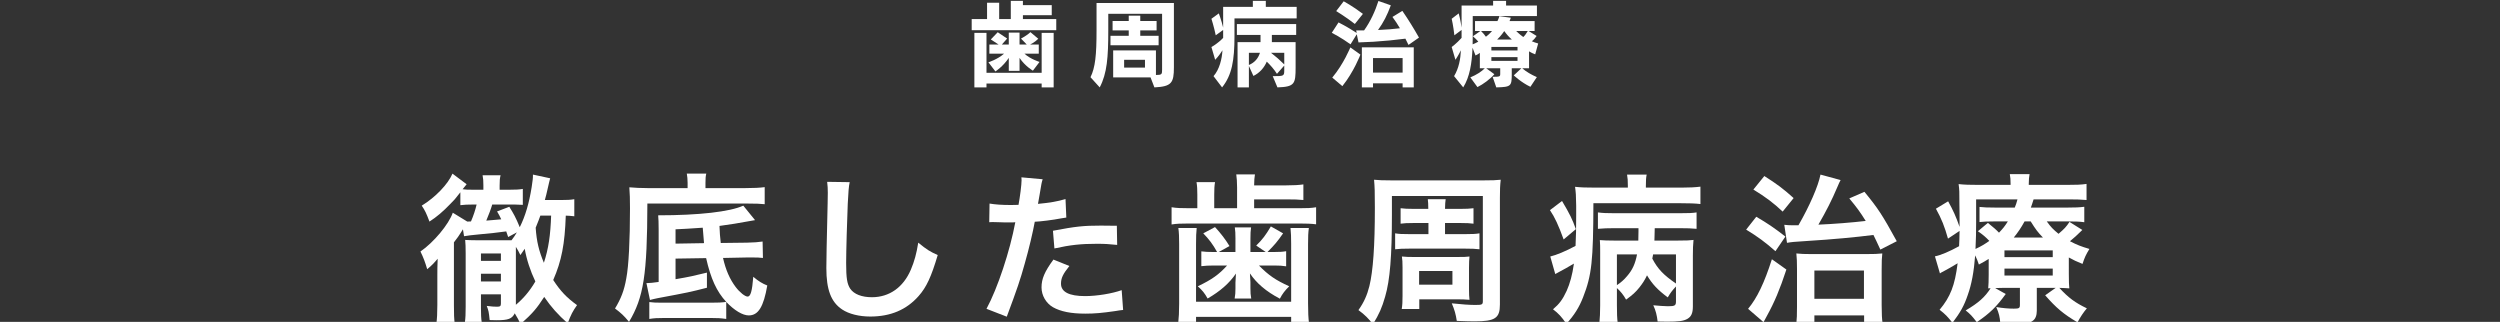 <?xml version="1.0" encoding="utf-8"?>
<!-- Generator: Adobe Illustrator 16.0.3, SVG Export Plug-In . SVG Version: 6.00 Build 0)  -->
<!DOCTYPE svg PUBLIC "-//W3C//DTD SVG 1.1//EN" "http://www.w3.org/Graphics/SVG/1.1/DTD/svg11.dtd">
<svg version="1.1" id="レイヤー_1" xmlns="http://www.w3.org/2000/svg" xmlns:xlink="http://www.w3.org/1999/xlink" x="0px"
	 y="0px" width="466px" height="60px" viewBox="0 0 466 60" enable-background="new 0 0 466 60" xml:space="preserve">
<rect x="0" y="0" width="466" height="60" fill="#333333" stroke="none"/>
<g display="none">
	<path display="inline" fill="#FF3939" d="M82.509,58.984c-0.805-0.953-1.52-2.414-2.116-3.518
		c-0.774,1.163-1.698,2.654-2.801,3.608l-2.086-2.624c-0.119,1.998-0.924,2.564-3.934,2.564l-1.223-3.279
		c1.788,0,1.968,0,1.968-1.223h-3.188v4.621h-3.218V43.988h9.625V55.05c0,0.179,0,0.358,0,0.537
		c1.341-1.252,2.384-2.504,3.129-3.787c-0.745-2.325-1.222-5.248-1.49-7.364c0,0-0.356,1.015-0.565,1.252l-1.251-3.011l-1.609,0.954
		c-0.119-0.357-0.268-0.835-0.388-1.191c-1.043,0.179-3.486,0.565-7.629,0.805l-0.269-1.133c-0.417,0.805-0.864,1.58-1.341,2.326
		v14.698h-3.576V48.49c-0.447,0.566-1.073,1.133-1.49,1.371l-0.863-4.293c2.056-1.668,3.844-4.412,4.768-6.469l2.294,1.698
		l-0.148-0.655c0.477,0,0.924,0,1.341,0c0.477-0.806,0.805-1.67,1.043-2.445h-2.086v-3.131h3.396V32.3h3.576v2.267h3.666v3.131
		h-5.065c-0.149,0.596-0.478,1.431-0.835,2.236c1.162-0.061,2.146-0.18,2.146-0.18c-0.268-0.656-0.566-1.222-0.566-1.222
		l2.533-0.746c0.358,0.715,0.864,1.849,1.371,3.071c1.521-2.743,2.235-6.918,2.443-8.498l3.368,0.478
		c-0.119,0.894-0.357,2.177-0.716,3.638h4.263v3.398H84.21c0,3.369-0.328,7.872-1.907,12.076c0.715,1.461,1.669,2.892,2.802,4.203
		L82.509,58.984z M59.862,41.245l-1.609-3.488c1.758-1.461,3.546-3.608,4.112-5.457l3.159,1.521
		C64.301,37.011,61.768,40.053,59.862,41.245z M72.318,47.089h-3.188v1.163h3.188V47.089z M72.318,50.786h-3.188v1.192h3.188V50.786
		z M79.797,39.874c0,1.908,0.208,5.844,0.805,8.438c0.566-2.146,0.806-5.994,0.806-8.438H79.797z"/>
	<path display="inline" fill="#FF3939" d="M105.472,37.07v4.414c0,6.291-0.446,13.416-2.175,17.681l-3.159-3.131
		c1.401-3.995,1.64-8.646,1.64-14.699v-7.633h10.399V32.3h4.024v1.401h10.161v3.369H105.472L105.472,37.07z M122.966,59.193
		c-1.162,0-2.295-1.014-3.396-2.742c-1.551-2.475-2.354-5.277-3.011-8.885h-5.692v2.951c1.878-0.209,3.547-0.507,5.186-0.865
		l0.03,3.012c-4.917,1.133-9.835,1.759-9.835,1.759l-0.894-3.19c0,0,0.982-0.06,2.086-0.207V39.068c0,0,0.029,0,0.06,0
		c0.834,0,11.027-0.029,16.391-1.342l1.342,3.19c-1.579,0.358-3.606,0.687-5.96,0.896c0.06,1.014,0.118,1.64,0.237,2.504h6.705v3.25
		h-6.198c0.327,1.969,0.834,3.847,1.64,5.428c0.536,1.043,0.954,1.818,1.399,1.818c0.478,0,0.983-1.073,1.699-4.145l2.354,3.548
		C125.797,57.704,124.366,59.193,122.966,59.193z M106.664,58.479v-3.369h11.385v3.369H106.664z M115.783,42.08
		c-1.668,0.119-3.249,0.179-4.917,0.179v2.058h5.157C115.932,43.721,115.842,42.915,115.783,42.08z"/>
	<path display="inline" fill="#FF3939" d="M155.41,58.121c-1.162,0.328-2.384,0.507-3.546,0.507c-4.083,0-7.658-2.207-7.658-7.842
		c0-0.06,0-0.089,0-0.149c0.029-2.684,0.238-9.869,0.238-15.683c0-0.626,0-1.252,0-1.849l4.291,0.088
		c-0.389,5.755-0.566,15.326-0.597,17.354c0,0.03,0,0.061,0,0.09c0,2.803,1.312,3.994,3.486,3.994c0.774,0,1.639-0.148,2.622-0.417
		c3.517-1.014,7.123-5.098,8.313-8.587l3.397,3.131C163.993,52.693,160.448,56.721,155.41,58.121z"/>
	<path display="inline" fill="#FF3939" d="M195.636,40.352c-1.729,0.178-3.813,0.297-5.96,0.416
		c-1.52,5.904-3.636,12.553-5.871,18.338l-3.814-2.028c2.325-4.83,4.381-10.675,5.78-16.101c-1.639,0.061-3.157,0.119-4.351,0.119
		l-0.208-3.787c0.625,0.061,1.46,0.061,2.473,0.061c0.835,0,1.788,0,2.892-0.03c0.357-1.789,0.686-3.487,0.835-5.009l4.021,0.357
		c-0.208,1.342-0.506,2.862-0.894,4.443c1.907-0.119,3.813-0.298,5.245-0.537L195.636,40.352z M197.96,58.031
		c-0.685,0-1.311,0-1.817-0.03c-4.5-0.298-6.078-2.176-6.078-4.919c0-0.984,0.208-2.057,0.535-3.221l3.518,0.566
		c-0.209,0.687-0.357,1.313-0.357,1.819c0,1.252,0.806,1.968,3.01,1.998c0.18,0,0.327,0,0.508,0c2.056,0,4.826-0.149,7.509-0.565
		l0.269,4.024C202.936,57.912,200.136,58.031,197.96,58.031z M204.486,45.748c-1.906-0.148-3.963-0.239-6.079-0.239
		c-1.937,0-3.934,0.089-5.93,0.239l-0.238-3.727c2.057-0.061,3.964-0.09,5.931-0.09c1.997,0,4.083,0.03,6.467,0.149L204.486,45.748z
		"/>
	<path display="inline" fill="#FF3939" d="M220.693,41.395v-3.459h4.77v-5.067h3.755v5.067h3.604V32.3h3.756v1.312h8.939v3.132
		h-8.939v1.192h10.341v3.459H220.693L220.693,41.395z M242.388,59.135v-1.193h-17.105v1.193h-3.755V42.229h3.755v12.375h17.105
		V42.229h3.725v16.906H242.388z M239.677,53.947c0,0-2.443-1.401-4.143-3.965v4.024h-3.339v-4.024
		c-1.758,2.683-4.142,4.203-4.142,4.203l-2.176-2.832c0,0,2.86-0.896,4.856-2.684h-4.56v-2.833h2.861c0,0-1.281-0.835-2.414-1.58
		l2.146-2.235c1.281,0.834,2.921,1.967,2.921,1.967l-1.64,1.85h2.146v-3.697h3.338v3.696h2.235l-1.788-1.849
		c0,0,1.849-0.924,2.92-1.998l2.444,2.057c-1.162,1.163-2.533,1.789-2.533,1.789h2.683v2.833h-4.439
		c1.817,1.699,4.678,2.563,4.678,2.563L239.677,53.947z"/>
	<path display="inline" fill="#FF3939" d="M281.723,59.135l-1.192-3.101h-11.592v-8.378h13.261v7.633c1.849,0,1.907-0.239,1.907-1.7
		V36.296h-16.688v5.248c0,8.169-0.358,13.238-2.652,17.591l-2.861-3.16c1.49-2.981,1.878-6.947,1.878-14.432v-8.587h23.989v19.946
		C287.773,57.764,287.057,58.866,281.723,59.135z M268.104,46.075v-2.952h5.662v-1.669h-5.006v-2.922h5.006v-1.64h3.576v1.64h5.065
		v2.922h-5.065v1.669h5.691v2.952H268.104z M278.804,50.578h-6.467v2.415h6.467V50.578z"/>
	<path display="inline" fill="#FF3939" d="M310.93,37.727v5.457c0,7.662-0.805,12.135-3.845,15.951l-2.652-3.488
		c1.848-2.088,2.622-5.367,2.771-8.021c-1.072,1.759-2.266,2.952-2.266,2.952l-1.162-3.967c0,0,1.907-1.014,3.637-2.832
		c0-0.387,0-0.447,0-0.834v-1.641l-2.296,1.67c-0.565-2.713-1.341-5.127-1.341-5.127l2.294-1.67c0,0,0.806,2.146,1.343,4.413v-6.44
		h9.208V32.3h4.022v1.849h9.565v3.578H310.93z M322.521,42.855v2.235h7.36v7.812c0,5.158-0.269,6.053-5.632,6.231l-1.46-3.489
		c3.366,0,3.575,0,3.575-1.759v-1.521l-2.266,2.564c-0.924-1.462-2.026-2.685-3.158-3.787c-0.805,1.907-2.234,3.518-4.143,4.441
		l-1.4-3.102v6.649h-3.517V45.091h7.122v-2.235h-7.331v-3.369h18.388v3.369H322.521z M315.399,48.4v3.787
		c1.788-0.744,2.892-2.057,3.427-3.787H315.399z M326.365,48.4h-4.112c1.371,1.043,2.831,2.326,4.112,3.608V48.4z"/>
	<path display="inline" fill="#FF3939" d="M369.254,45.956c-0.298-0.626-0.656-1.372-0.954-1.938
		c-3.218,0.418-6.526,0.746-9.895,0.955c-1.52,0.088-3.068,0.148-4.647,0.207l-0.537-2.533l-1.938,3.131
		c-2.921-2.117-5.812-3.578-5.812-3.578l2.086-3.221c0,0,2.712,1.342,5.633,3.28l-0.148-0.805c1.014,0,1.669,0,2.443,0
		c1.968-2.743,3.486-6.083,4.439-9.124l3.845,1.342c-1.133,3.102-2.235,5.248-3.964,7.663c2.652-0.119,4.917-0.298,6.795-0.537
		c-0.626-1.103-1.55-2.475-2.324-3.519l3.069-1.877c1.967,2.861,3.546,5.455,5.155,8.289L369.254,45.956z M348.751,58.747
		l-3.129-2.654c3.546-4.233,5.603-9.362,5.603-9.362l3.129,2.236C354.353,48.967,352.326,54.305,348.751,58.747z M352.625,39.456
		c-2.831-2.206-5.781-3.995-5.781-3.995l2.324-3.041c0,0,2.771,1.491,5.96,3.906L352.625,39.456z M367.435,59.135v-1.252h-9.179
		v1.252l-3.01-2.265V44.438l15.646,2.265v12.433H367.435z M367.435,50.041h-9.179v4.502h9.179V50.041z"/>
	<path display="inline" fill="#FF3939" d="M412.925,48.878c-0.626-0.208-1.341-0.565-1.907-0.924v5.248h-2.116
		c1.223,1.073,2.861,2.026,4.53,2.743l-1.997,3.011c-2.891-1.372-5.155-3.548-5.155-3.548l2.354-2.207h-2.98v1.729
		c0,3.846-0.179,4.084-4.798,4.204l-1.133-3.28c2.235,0,2.354-0.088,2.354-0.924v-1.729h-4.351l2.533,1.849
		c-1.313,1.521-3.428,3.101-5.245,3.995l-2.205-3.011c1.907-0.775,3.486-1.819,4.5-2.833h-1.55V48.43
		c-0.328,0.27-0.864,0.598-1.341,0.805l-0.925-2.414c-0.209,4.918-0.863,9.063-2.891,12.313l-2.831-3.489
		c1.489-2.475,1.996-5.367,2.115-8.02c-0.924,1.848-1.698,2.952-1.698,2.952l-1.162-3.966c0,0,1.46-1.043,3.069-2.834
		c0-0.387,0-0.446,0-0.834v-1.639l-2.235,1.67c-0.298-2.834-0.834-5.129-0.834-5.129l2.175-1.669c0,0,0.566,2.027,0.896,4.413
		v-6.857h9.773V32.3h4.023v1.431h9.565v3.28h-19.904v5.874c0,0.984,0,1.938-0.03,2.893c0.417-0.149,1.104-0.447,1.759-0.836
		c-0.388-0.477-1.072-1.162-1.669-1.67l2.324-1.64h-1.669v-3.071h6.943c0.388-0.715,0.597-1.521,0.597-1.521l3.546,0.478
		c0,0-0.148,0.566-0.388,1.043h7.777v3.071h-1.878l2.505,1.55c-0.447,0.656-0.864,1.164-1.49,1.641
		c0.626,0.268,1.281,0.507,1.967,0.686L412.925,48.878z M396.116,41.633c0.626,0.626,1.192,1.282,1.521,1.789
		c1.073-0.775,1.907-1.789,1.907-1.789H396.116z M407.441,46.582h-8.104v1.104h8.104V46.582z M407.441,49.743h-8.104v1.163h8.104
		V49.743z M403.329,41.663c0,0-1.015,1.521-2.205,2.624h4.56C404.729,43.452,404.015,42.617,403.329,41.663z M407.024,41.633
		c0,0,1.013,1.043,2.205,1.878c0.507-0.477,0.953-1.103,1.4-1.878H407.024z"/>
</g>
<g display="none">
	<path display="inline" fill="#FF3939" d="M3.398,40.619v-3.28h10.49v3.28H3.398z M16.212,57.645l-2.623-1.521v1.878h-5.93v1.133
		H4.083v-9.333h9.506v5.1c1.013-2.834,1.282-6.321,1.282-6.321l2.86,0.805C17.493,52.128,17.106,55.169,16.212,57.645z
		 M4.441,36.207v-3.189h8.791v3.189H4.441z M4.441,44.674v-2.892h8.791v2.892H4.441z M4.441,48.669v-2.892h8.791v2.892H4.441z
		 M10.371,52.844H7.361V54.9h3.011V52.844z M24.198,45.896l-1.103-3.19l-0.655,0.983c0,0-0.924-0.625-1.906-1.072
		c-0.834,1.521-2.146,3.011-3.904,4.322l-2.652-2.861c1.521-0.805,2.683-1.729,3.397-2.862c-0.983-0.388-2.146-0.774-3.397-1.133
		l1.4-2.772c1.132,0.269,2.175,0.565,3.159,0.864c0.148-0.565,0.238-1.223,0.238-1.789H14.96v-3.368h14.572v6.56
		C29.533,45.15,29.026,45.509,24.198,45.896z M27.447,57.823c0,0-0.269-1.819-0.565-3.28c-0.536,3.787-0.954,4.055-3.935,4.055
		h-1.579c-2.533,0-3.338-0.357-3.338-2.772v-8.229h2.831c-0.298-0.387-0.626-0.775-0.982-1.103l2.563-1.819
		c1.698,1.729,3.278,3.697,3.278,3.697l-2.831,2.057c0,0-0.566-0.953-1.4-2.117v6.291c0,0.508,0.149,0.566,0.745,0.566h0.478
		c0.715,0,0.864-0.119,0.954-3.102l2.979,1.61c-0.268-1.133-0.774-2.952-1.222-4.144l2.95-1.342c1.399,3.666,2.146,8.08,2.146,8.08
		L27.447,57.823z M26.076,36.385h-3.904c-0.03,0.924-0.149,1.998-0.417,2.922c1.43,0.537,2.801,1.193,2.801,1.193l-1.162,1.759
		c2.414,0,2.683-0.03,2.683-2.087V36.385z"/>
	<path display="inline" fill="#FF3939" d="M61.108,58.508h-8.82c-5.216,0-8.672-1.4-10.967-4.055
		c-1.043,2.057-2.146,3.488-3.546,4.681l-2.324-3.757c2.801-2.296,4.172-5.754,4.618-9.422l3.606,0.656
		c-0.208,1.609-0.506,3.041-0.895,4.293c1.133,1.58,2.652,2.832,4.619,3.369V43.721h-8.583v-2.476h-2.593v-7.097h10.579V32.3h4.113
		v1.849h10.697v7.097h-1.906v2.476h-8.583v3.637h7.748v3.43h-7.748v3.996c0.328,0,0.506,0,0.863,0l10.4-0.239L61.108,58.508z
		 M57.979,37.548H39.86v2.743h18.119V37.548z"/>
	<path display="inline" fill="#FF3939" d="M71.68,57.941v1.193h-3.576V33.016h23.87v3.578H77.491l2.682,0.805
		c-0.149,0.478-0.328,0.925-0.507,1.343h10.697v3.368h-6.139v2.445h7.092v3.34h-5.603c1.312,1.64,3.07,2.684,6.108,3.25l-1.639,3.22
		h2.771v3.577H71.68L71.68,57.941z M72.991,47.895v-3.34h1.729l-2.175-2.713c2.025-1.222,3.665-3.309,4.351-5.248H71.68v17.771
		h2.324l-1.609-3.25c3.309-0.477,5.126-1.372,6.526-3.221H72.991L72.991,47.895z M80.649,42.109h-3.04
		c-0.745,1.015-1.489,1.789-2.354,2.445h5.394V42.109z M82.378,48.163c-1.432,2.803-3.636,4.979-6.705,6.202h13.202
		C85.984,53.261,83.629,50.875,82.378,48.163z"/>
	<path display="inline" fill="#FF3939" d="M104.057,55.915c-0.596,1.461-1.431,2.235-2.235,2.235c-0.774,0-1.52-0.746-1.937-2.295
		c-0.596-2.207-0.834-4.711-0.834-7.275c0-5.309,0.983-10.941,1.729-14.969l4.083,0.717c-1.549,4.113-2.146,10.822-2.146,14.252
		c0,0.477,0,0.895,0.03,1.222c0.029,0.358,0.06,0.687,0.237,0.687c0.209,0,0.626-0.567,1.521-2.236l1.729,1.55
		C105.189,52.516,104.682,54.364,104.057,55.915z M116.632,56.898c-1.162,0-2.206-0.03-3.04-0.09
		c-3.666-0.269-5.931-2.086-5.931-5.457c0-0.863,0.148-1.849,0.477-2.922l3.546,0.687c-0.239,0.745-0.328,1.341-0.328,1.819
		c0,1.729,1.341,1.938,2.861,2.086c0.596,0.061,1.222,0.09,1.877,0.09c1.967,0,4.143-0.269,6.675-0.836l0.061,4.265
		C120.804,56.809,118.569,56.898,116.632,56.898z M122.235,39.605c-2.324,0.207-5.037,0.297-7.688,0.297
		c-1.997,0-3.935-0.06-5.722-0.148l-0.091-3.846c1.968,0.208,4.292,0.328,6.616,0.328c2.475,0,4.917-0.12,6.914-0.358
		L122.235,39.605z"/>
	<path display="inline" fill="#FF3939" d="M151.95,58.001c-1.968-2.026-4.649-3.876-7.54-5.218c0.029,0.417,0.06,0.775,0.089,1.074
		c0,0.119,0.029,0.238,0.029,0.356c0,2.892-3.04,4.085-6.348,4.085c-2.623,0-5.483-0.746-7.241-1.938
		c-1.191-0.805-1.848-2.207-1.848-3.668c0-2.266,1.579-4.68,5.096-5.248c0.656-0.088,1.371-0.148,2.146-0.148
		c1.191,0,2.533,0.119,3.963,0.417c-0.208-3.937-0.536-9.183-0.536-14.461c0-0.208,0-0.446,0-0.655l4.231,0.06
		c-0.149,1.849-0.208,3.846-0.208,5.813c3.158,0.09,6.287-0.06,9.327-0.447v3.906c-3.068,0.119-6.079,0.209-9.298,0.209
		c0.061,2.385,0.18,4.711,0.328,6.678c3.07,1.074,6.467,2.804,10.073,5.308L151.95,58.001z M140.477,51.354
		c-1.49-0.418-2.95-0.627-4.321-0.627c-0.417,0-0.834,0.03-1.222,0.061c-1.252,0.148-1.967,0.865-1.967,1.67
		c0,0.507,0.298,1.072,0.983,1.55c0.805,0.537,2.025,0.835,3.218,0.835c1.729,0,3.308-0.626,3.338-2.117
		C140.507,52.336,140.507,51.859,140.477,51.354z"/>
	<path display="inline" fill="#FF3939" d="M170.49,58.3c-2.593,0-5.097-0.596-6.824-1.759c-1.104-0.745-1.729-2.146-1.729-3.548
		c0-1.968,1.223-3.966,4.083-4.234c0.269-0.03,0.506-0.03,0.775-0.03c3.604,0,6.556,2.504,6.914,5.666
		c2.623-0.836,4.887-2.654,4.887-5.397c0-0.06,0-0.149,0-0.208c-0.119-2.266-2.533-3.578-5.871-3.578
		c-3.755,0-8.702,1.669-12.813,5.575l-2.266-3.458c5.364-3.43,10.698-7.275,12.874-9.452c-3.04,0.239-5.603,0.358-8.374,0.626
		l-0.477-3.936c0.507,0.029,1.103,0.029,1.729,0.029c3.993,0,9.923-0.328,12.814-0.805l2.443,3.339
		c-1.608,0.774-7.42,4.74-8.672,5.427c1.133-0.27,2.503-0.447,3.874-0.447c3.963,0,8.195,1.461,8.702,6.351
		c0.03,0.298,0.061,0.597,0.061,0.896C182.619,55.408,176.271,58.3,170.49,58.3z M167.003,51.979c-0.061,0-0.119,0-0.179,0
		c-0.687,0.03-1.253,0.447-1.253,0.984c0,0.268,0.18,0.596,0.597,0.924c0.894,0.687,2.265,1.043,3.813,1.043c0.061,0,0.119,0,0.18,0
		C169.834,53.23,168.851,51.979,167.003,51.979z"/>
</g>
<g>
	<path fill="#FFFFFF" d="M181.123,5.631V3.553h2.865V0.507h2.258v3.045h2.167V0.167h2.257v0.788h5.374v1.881h-5.374v0.717h6.216
		v2.078H181.123z M194.164,16.29v-0.717h-10.283v0.717h-2.257V6.132h2.257v7.434h10.283V6.132h2.238V16.29H194.164z M192.532,13.172
		c0,0-1.469-0.842-2.489-2.382v2.418h-2.006V10.79c-1.058,1.612-2.49,2.525-2.49,2.525l-1.309-1.702c0,0,1.721-0.538,2.92-1.612
		h-2.74V8.3h1.72c0,0-0.771-0.501-1.451-0.949l1.29-1.344c0.771,0.501,1.755,1.182,1.755,1.182L186.747,8.3h1.29V6.079h2.006V8.3
		h1.343l-1.075-1.111c0,0,1.111-0.555,1.756-1.2l1.47,1.236c-0.699,0.699-1.522,1.075-1.522,1.075h1.612v1.702h-2.669
		c1.093,1.021,2.813,1.541,2.813,1.541L192.532,13.172z"/>
	<path fill="#FFFFFF" d="M215.18,16.29l-0.716-1.863h-6.969V9.393h7.972v4.586c1.111,0,1.146-0.144,1.146-1.021V2.567h-10.031V5.72
		c0,4.908-0.216,7.954-1.595,10.569l-1.72-1.899c0.896-1.792,1.128-4.174,1.128-8.67V0.561h14.421v11.984
		C218.816,15.465,218.386,16.128,215.18,16.29z M206.992,8.443V6.669h3.404V5.667h-3.01V3.911h3.01V2.926h2.149v0.985h3.045v1.755
		h-3.045v1.003h3.421v1.773L206.992,8.443L206.992,8.443z M213.424,11.148h-3.887v1.451h3.887V11.148z"/>
	<path fill="#FFFFFF" d="M230.107,3.427v3.278c0,4.604-0.482,7.291-2.311,9.584l-1.594-2.096c1.109-1.254,1.575-3.225,1.665-4.819
		c-0.645,1.057-1.36,1.773-1.36,1.773l-0.699-2.382c0,0,1.146-0.609,2.187-1.702c0-0.232,0-0.269,0-0.501V5.577l-1.38,1.003
		c-0.34-1.63-0.806-3.081-0.806-3.081l1.379-1.003c0,0,0.484,1.29,0.807,2.651v-3.87h5.535v-1.11h2.418v1.11h5.75v2.15H230.107z
		 M237.075,6.508v1.344h4.426v4.693c0,3.099-0.162,3.636-3.387,3.744l-0.878-2.096c2.024,0,2.149,0,2.149-1.057v-0.914l-1.361,1.541
		c-0.556-0.878-1.219-1.612-1.898-2.275c-0.483,1.146-1.344,2.114-2.49,2.669l-0.842-1.863v3.995h-2.114V7.852h4.282V6.508h-4.407
		V4.484h11.053v2.024H237.075z M232.794,9.84v2.275c1.075-0.448,1.737-1.236,2.061-2.275H232.794z M239.387,9.84h-2.472
		c0.822,0.627,1.7,1.397,2.472,2.167V9.84z"/>
	<path fill="#FFFFFF" d="M262.54,8.372c-0.181-0.376-0.396-0.824-0.573-1.165c-1.937,0.251-3.924,0.448-5.948,0.573
		c-0.913,0.054-1.845,0.089-2.794,0.125l-0.322-1.523l-1.165,1.881c-1.755-1.272-3.492-2.15-3.492-2.15l1.254-1.935
		c0,0,1.631,0.806,3.386,1.97l-0.089-0.483c0.607,0,1.003,0,1.469,0c1.182-1.648,2.096-3.654,2.669-5.482l2.312,0.806
		c-0.682,1.863-1.344,3.153-2.383,4.604c1.595-0.072,2.955-0.179,4.084-0.322c-0.376-0.663-0.932-1.487-1.396-2.114l1.846-1.129
		c1.183,1.72,2.131,3.278,3.1,4.98L262.54,8.372z M250.215,16.057l-1.881-1.595c2.132-2.543,3.368-5.625,3.368-5.625l1.881,1.343
		C253.583,10.181,252.364,13.387,250.215,16.057z M252.544,4.466c-1.702-1.326-3.477-2.4-3.477-2.4l1.397-1.827
		c0,0,1.666,0.896,3.583,2.347L252.544,4.466z M261.447,16.29v-0.752h-5.518v0.752h-2.078V8.82h9.673v7.47H261.447z M261.447,10.826
		h-5.518v2.705h5.518V10.826z"/>
	<path fill="#FFFFFF" d="M286.162,10.127c-0.376-0.125-0.807-0.34-1.146-0.555v3.153h-1.271c0.733,0.645,1.72,1.218,2.723,1.648
		l-1.2,1.809c-1.737-0.824-3.1-2.131-3.1-2.131l1.416-1.326h-1.792v1.039c0,2.311-0.107,2.454-2.885,2.526l-0.681-1.971
		c1.344,0,1.415-0.054,1.415-0.555v-1.039h-2.615l1.522,1.11c-0.788,0.914-2.061,1.863-3.152,2.4l-1.326-1.809
		c1.146-0.466,2.097-1.093,2.705-1.702h-0.932V9.858c-0.197,0.161-0.521,0.358-0.806,0.483l-0.557-1.451
		c-0.125,2.956-0.52,5.446-1.736,7.398l-1.702-2.096c0.896-1.487,1.199-3.225,1.271-4.819c-0.555,1.111-1.021,1.773-1.021,1.773
		l-0.699-2.382c0,0,0.878-0.627,1.846-1.702c0-0.232,0-0.269,0-0.501V5.577l-1.344,1.003c-0.179-1.702-0.502-3.081-0.502-3.081
		l1.309-1.003c0,0,0.34,1.218,0.537,2.651v-4.12h5.876v-0.86h2.418v0.86h5.75v1.97h-11.966v3.529c0,0.591,0,1.165-0.019,1.738
		c0.251-0.09,0.662-0.269,1.058-0.502c-0.233-0.287-0.646-0.699-1.004-1.003l1.396-0.985h-1.003V3.929h4.175
		c0.232-0.43,0.357-0.914,0.357-0.914l2.132,0.287c0,0-0.09,0.34-0.232,0.627h4.676v1.845h-1.129l1.505,0.932
		c-0.27,0.394-0.521,0.699-0.896,0.985c0.376,0.161,0.771,0.304,1.184,0.412L286.162,10.127z M276.059,5.774
		c0.376,0.376,0.717,0.771,0.914,1.075c0.645-0.466,1.146-1.075,1.146-1.075H276.059z M282.865,8.748h-4.872v0.663h4.872V8.748z
		 M282.865,10.646h-4.872v0.699h4.872V10.646z M280.394,5.792c0,0-0.607,0.914-1.325,1.576h2.741
		C281.236,6.867,280.806,6.365,280.394,5.792z M282.615,5.774c0,0,0.609,0.627,1.326,1.128c0.305-0.287,0.573-0.663,0.842-1.128
		H282.615z"/>
</g>
<g>
	<path fill="#FFFFFF" d="M87.101,41.303c0.33,0,0.42-0.029,0.689-0.029c0.48-1.11,0.811-2.131,1.05-3.15h-0.6
		c-1.05,0-1.71,0.03-2.43,0.12v-2.4c-1.05,1.351-1.11,1.41-1.86,2.16c-1.38,1.44-2.55,2.43-3.899,3.3
		c-0.57-1.529-0.84-2.1-1.44-2.97c2.521-1.53,4.92-4.02,5.73-5.97l2.64,1.98c-0.09,0.119-0.33,0.42-0.75,0.93
		c0.63,0.09,0.99,0.09,2.01,0.09h1.86v-0.81c0-0.841-0.03-1.29-0.15-1.891h3.359c-0.149,0.57-0.18,1.021-0.18,1.92v0.78h1.89
		c1.23,0,1.71-0.03,2.431-0.15v2.971c-1.351-0.061-1.5-0.061-2.34-0.061h-3.36c-0.24,0.84-0.6,1.77-1.109,3
		c1.56-0.12,1.949-0.15,2.789-0.24c-0.27-0.6-0.39-0.81-0.779-1.47l2.279-0.87c0.78,1.23,1.23,2.04,1.95,3.81
		c1.05-2.1,1.74-4.47,2.22-7.47c0.21-1.409,0.24-1.59,0.24-2.34l3.21,0.69c-0.12,0.42-0.12,0.42-0.72,3.03
		c-0.091,0.359-0.15,0.6-0.271,1.02h3.03c1.14,0,1.77-0.03,2.46-0.15v3.181c-0.54-0.061-1.17-0.12-1.59-0.12
		c-0.181,5.31-0.78,8.43-2.34,11.999c1.35,2.07,2.489,3.271,4.439,4.68c-0.78,1.11-1.14,1.771-1.74,3.39
		c-1.8-1.59-3.09-3.029-4.38-4.919c-1.41,2.189-2.159,3.06-4.409,5.069c-0.391-0.84-0.54-1.109-1.08-2.01
		c-0.51,1.02-1.2,1.29-3.39,1.29c-0.181,0-0.301,0-1.29-0.03c-0.15-1.53-0.21-1.77-0.54-2.64c0.989,0.12,1.38,0.149,1.92,0.149
		c0.569,0,0.72-0.119,0.72-0.6v-1.71h-3.72v2.61c0,1.05,0.03,1.92,0.149,2.64h-3.149c0.12-0.84,0.15-1.62,0.15-2.97v-9.899
		c0-1.23-0.03-1.86-0.091-2.521c0.601,0.03,1.141,0.061,2.19,0.061H94c0.63,0,0.78,0,1.35,0c0.48-0.66,0.63-0.84,0.99-1.471
		l-1.62,0.87c-0.149-0.479-0.21-0.63-0.359-1.05c-1.051,0.15-3.601,0.45-4.891,0.54c-1.8,0.18-2.13,0.21-2.97,0.36l-0.21-1.29
		l-0.3,0.479c-0.51,0.811-0.66,1.021-1.38,1.95v11.76c0,1.68,0.03,2.43,0.15,3.39h-3.42c0.12-0.96,0.18-1.86,0.18-3.51v-5.52
		c0-1.08,0-1.351,0.06-3.061c-0.689,0.811-1.109,1.26-1.949,1.95c-0.42-1.41-0.69-2.13-1.26-3.3c2.489-1.71,5.279-5.07,6.029-7.229
		L87.101,41.303z M93.37,48.623v-1.38h-3.72v1.38H93.37z M93.37,52.463v-1.44h-3.72v1.44H93.37z M96.16,56.813
		c1.439-1.2,2.64-2.64,3.63-4.35c-0.931-1.95-1.65-4.141-1.98-6.09c-0.3,0.449-0.42,0.63-0.81,1.17c-0.33-0.69-0.45-0.9-0.84-1.53
		c0,0.72,0,0.93,0,1.08V56.813z M100.72,40.193c-0.21,0.659-0.39,1.02-0.87,2.25c0.18,2.609,0.601,4.319,1.53,6.539
		c0.87-2.67,1.229-5.13,1.35-8.789H100.72z"/>
	<path fill="#FFFFFF" d="M128.17,34.073c0-0.69-0.06-1.2-0.149-1.71h3.63c-0.12,0.48-0.15,0.9-0.15,1.74v0.96h7.409
		c1.62,0,2.7-0.061,3.63-0.181v3.181c-0.81-0.091-1.71-0.12-3.119-0.12h-18.75c-0.029,13.259-0.689,17.489-3.419,22.049
		c-0.99-1.2-1.5-1.65-2.61-2.49c1.11-1.829,1.71-3.359,2.1-5.609c0.45-2.31,0.69-7.08,0.69-13.05c0-1.89-0.03-2.609-0.12-3.93
		c1.05,0.09,2.13,0.15,3.45,0.15h7.409V34.073z M140.74,41.033c-3.51,0.63-4.38,0.779-6.63,1.08c0.061,1.5,0.091,1.8,0.24,3.18
		l4.92-0.061c1.26-0.029,2.1-0.09,2.88-0.21l0.061,3.061c-0.811-0.09-1.021-0.09-2.221-0.09c-0.449,0-0.6,0-0.72,0l-4.5,0.09
		c0.511,2.25,1.26,3.96,2.37,5.43c0.78,1.02,1.74,1.77,2.22,1.77c0.54,0,0.84-0.99,1.05-3.689c0.96,0.81,1.681,1.26,2.61,1.62
		c-0.69,3.989-1.68,5.579-3.45,5.579c-1.14,0-2.699-0.93-4.199-2.52v3.18c-1.021-0.149-1.62-0.18-2.88-0.18h-8.67
		c-1.35,0-1.89,0.03-2.79,0.18v-3.149c0.63,0.09,1.23,0.119,2.28,0.119h9.18c1.409,0,2.04-0.029,2.88-0.149
		c-1.8-1.95-2.88-4.32-3.75-8.16l-5.7,0.091v3.84c2.641-0.45,3.42-0.631,5.85-1.23v2.82c-3.3,0.84-3.3,0.84-9.209,1.949
		c-0.42,0.091-0.99,0.21-1.41,0.33l-0.66-3.149c0.09,0,0.15,0,0.21,0c0.45,0,0.99-0.061,2.07-0.21v-9.66c0-1.409-0.03-2.1-0.09-2.76
		c7.619,0,13.349-0.66,15.869-1.8L140.74,41.033z M131.23,45.323c-0.06-0.721-0.149-1.71-0.239-2.88c-3.12,0.21-3.12,0.21-5.07,0.3
		v2.67L131.23,45.323z"/>
	<path fill="#FFFFFF" d="M158.381,33.953c-0.181,0.87-0.24,1.74-0.36,4.05c-0.12,2.79-0.3,8.88-0.3,11.01
		c0,2.85,0.18,3.93,0.779,4.83c0.69,0.989,2.13,1.56,4.021,1.56c3.239,0,5.85-1.83,7.26-5.13c0.659-1.56,1.05-2.97,1.38-5.04
		c1.62,1.32,2.159,1.65,3.63,2.311c-1.2,4.05-2.101,6-3.57,7.649c-2.25,2.55-5.22,3.81-8.999,3.81c-2.07,0-3.99-0.479-5.25-1.319
		c-2.07-1.38-2.94-3.69-2.94-7.71c0-1.56,0.061-4.56,0.24-12.09c0.03-0.899,0.03-1.529,0.03-1.949c0-0.841-0.03-1.261-0.12-2.04
		L158.381,33.953z"/>
	<path fill="#FFFFFF" d="M184.451,37.943c1.08,0.18,2.28,0.27,4.02,0.27c0.36,0,0.69,0,1.38-0.029c0.271-1.44,0.57-3.75,0.57-4.59
		c0-0.12,0-0.301-0.03-0.54l3.96,0.359c-0.21,0.69-0.21,0.69-0.569,2.88c-0.15,0.84-0.181,1.021-0.301,1.71
		c2.221-0.21,3.63-0.45,5.13-0.899l0.15,3.449c-0.24,0.03-0.24,0.03-0.96,0.15c-1.53,0.3-3.93,0.6-4.92,0.63
		c-0.33,1.86-1.08,5.04-1.86,7.77c-0.869,3.12-1.38,4.62-3.359,9.93l-3.78-1.47c2.07-3.81,4.38-10.8,5.37-16.14
		c-0.21,0.03-0.33,0.03-0.39,0.03h-1.74c-0.15,0-0.45,0-0.96-0.03c-0.54-0.03-0.96-0.03-1.2-0.03c-0.149,0-0.3,0-0.569,0.03
		L184.451,37.943z M199.331,49.583c-1.2,1.5-1.561,2.25-1.561,3.3c0,1.529,1.5,2.31,4.5,2.31c2.189,0,5.069-0.479,6.81-1.11
		l0.271,3.69c-0.54,0.06-0.78,0.09-1.471,0.21c-2.489,0.359-3.81,0.479-5.579,0.479c-2.67,0-4.59-0.39-6.03-1.199
		c-1.29-0.75-2.13-2.19-2.13-3.69c0-1.59,0.57-2.939,2.22-5.189L199.331,49.583z M208.24,45.652c-1.439-0.149-2.28-0.21-3.78-0.21
		c-2.97,0-4.949,0.21-7.919,0.87l-0.271-3.3c4.26-0.81,5.7-0.96,8.939-0.96c0.811,0,1.08,0,2.971,0.03L208.24,45.652z"/>
	<path fill="#FFFFFF" d="M230.591,34.883c0-0.96-0.061-1.71-0.15-2.369h3.48c-0.09,0.54-0.15,1.14-0.15,2.04h5.939
		c1.38,0,2.431-0.061,3.24-0.181v2.91c-0.84-0.09-1.71-0.12-3.24-0.12h-5.939v1.65h8.43c1.47,0,2.22-0.03,3.12-0.181v3.18
		c-0.9-0.119-1.8-0.149-3.15-0.149h-20.549c-1.5,0-2.34,0.03-3.24,0.18v-3.21c0.931,0.15,1.74,0.181,3.33,0.181h1.47v-2.521
		c0-0.96-0.029-1.62-0.149-2.34h3.449c-0.119,0.66-0.149,1.32-0.149,2.34v2.521h4.26V34.883z M223.062,42.503
		c-0.091,0.87-0.12,1.62-0.12,2.97v10.77h17.729v-10.77c0-1.29-0.029-2.04-0.119-2.97h3.419c-0.119,0.84-0.149,1.62-0.149,3v11.069
		c0,1.71,0.06,2.7,0.18,3.72h-3.33v-1.229h-17.729v1.229h-3.33c0.12-1.109,0.18-2.1,0.18-3.72V45.503c0-1.32-0.03-2.13-0.149-3
		H223.062z M230.291,44.543c0-0.99-0.03-1.561-0.12-2.16h3.029c-0.09,0.54-0.119,1.2-0.119,2.16v2.43h2.85l-1.771-1.2
		c1.17-1.14,1.771-1.949,2.73-3.569l2.279,1.29c-1.05,1.529-1.619,2.189-2.909,3.479h1.229c0.99,0,1.62-0.03,2.25-0.15v2.82
		c-0.75-0.12-1.29-0.15-2.1-0.15h-2.97c1.8,1.83,3.119,2.73,5.64,3.87c-0.811,0.811-1.26,1.38-1.74,2.311
		c-2.58-1.351-4.35-2.88-5.58-4.71c0.061,1.02,0.091,1.56,0.091,1.619v1.141c0,0.81,0.029,1.29,0.149,1.92h-3.09
		c0.12-0.63,0.15-1.17,0.15-1.86v-1.08c0-0.18,0.029-0.75,0.09-1.71c-1.23,1.801-2.94,3.3-5.28,4.65
		c-0.569-1.021-0.96-1.5-1.829-2.28c2.64-1.26,3.93-2.189,5.459-3.87h-2.64c-0.78,0-1.35,0.03-2.16,0.12v-2.76
		c0.69,0.09,1.29,0.12,2.25,0.12h0.69c-0.811-1.47-1.53-2.399-2.58-3.479l2.189-1.17c1.11,1.199,1.95,2.31,2.7,3.54l-2.01,1.109
		h3.12V44.543z"/>
	<path fill="#FFFFFF" d="M276.551,33.623c1.591,0,2.341-0.029,3.181-0.12c-0.12,1.08-0.15,1.86-0.15,3.391v19.889
		c0,2.521-0.9,3.12-4.74,3.12c-0.63,0-1.89-0.03-3.3-0.09c-0.18-1.23-0.42-2.07-0.93-3.271c1.92,0.21,3.39,0.301,4.38,0.301
		c1.26,0,1.41-0.061,1.41-0.721V36.533h-16.949v3.42c0,7.8-0.36,12.27-1.26,15.329c-0.601,2.101-1.11,3.24-2.28,5.16
		c-0.72-0.96-1.53-1.8-2.7-2.64c1.021-1.44,1.62-2.79,2.04-4.471c0.69-2.85,1.021-7.409,1.021-14.609c0-3.029-0.03-3.84-0.15-5.22
		c0.93,0.091,1.65,0.12,3.18,0.12H276.551z M266.262,41.573h-2.91c-0.96,0-1.68,0.029-2.279,0.12v-2.88
		c0.689,0.09,1.319,0.119,2.31,0.119h2.85c0-0.989-0.03-1.17-0.09-1.8h3.33c-0.09,0.601-0.09,0.84-0.12,1.8h3.03
		c0.93,0,1.56-0.029,2.279-0.119v2.88c-0.63-0.091-1.319-0.12-2.279-0.12h-3.03v2.069h3.72c1.29,0,2.07-0.029,2.7-0.149v2.97
		c-0.75-0.09-1.47-0.12-2.7-0.12h-10.319c-1.2,0-1.98,0.03-2.7,0.12v-2.97c0.69,0.12,1.29,0.149,2.73,0.149h3.479V41.573z
		 M273.822,53.872c0,0.841,0.03,1.561,0.09,2.011c-0.81-0.061-1.38-0.091-2.25-0.091h-7.109v1.801h-3.27
		c0.119-0.69,0.149-1.381,0.149-2.4v-5.34c0-0.99-0.03-1.439-0.12-2.04c0.99,0.09,1.26,0.09,2.221,0.09h8.039
		c1.32,0,1.65,0,2.34-0.09c-0.06,0.63-0.09,1.11-0.09,2.101V53.872z M264.522,53.063h6.21v-2.55h-6.21V53.063z"/>
	<path fill="#FFFFFF" d="M291.161,37.463c1.44,2.43,1.92,3.39,2.58,5.25l-2.28,1.92c-0.96-2.64-1.649-4.14-2.55-5.46L291.161,37.463
		z M303.431,34.613c0-0.96-0.03-1.41-0.149-2.07h3.659c-0.12,0.57-0.149,1.08-0.149,2.101v0.33h6.6c1.47,0,2.64-0.061,3.569-0.181
		v3.24c-0.989-0.12-2.159-0.15-3.6-0.15h-16.35c-0.029,10.74-0.3,13.38-1.92,17.52c-0.72,1.86-1.649,3.36-3.119,4.95
		c-0.9-1.32-1.5-1.95-2.49-2.7c1.2-1.02,1.8-1.83,2.55-3.45c0.6-1.35,1.05-2.939,1.35-5.069c-0.93,0.57-2.04,1.17-2.88,1.62
		c-0.12,0.06-0.449,0.239-0.6,0.33l-0.93-3.271c1.14-0.27,2.88-0.99,4.71-1.979c0.09-1.92,0.119-3.061,0.119-5.64
		c0-0.78,0-1.471,0-1.86c-0.029-1.92-0.06-2.43-0.21-3.51c1.08,0.12,2.07,0.15,3.811,0.15h6.029V34.613z M312.401,53.393
		c-0.72,0.78-1.02,1.17-1.53,2.04c-1.859-1.38-2.88-2.46-3.869-4.11c-0.391,0.84-0.78,1.44-1.41,2.25
		c-0.75,0.93-1.26,1.38-2.49,2.28c-0.479-0.87-1.02-1.53-1.71-2.16v3.21c0,1.5,0.03,2.4,0.15,3.33h-3.42
		c0.09-0.93,0.149-1.92,0.149-3.33v-9.989c0-0.931,0-1.32-0.06-2.16c0.72,0.06,1.38,0.09,2.67,0.09h4.5
		c0.03-0.66,0.03-0.75,0.03-1.68v-0.63h-4.53c-1.17,0-2.07,0.029-3.03,0.12v-3.061c0.841,0.12,1.65,0.15,3.03,0.15h12.239
		c1.65,0,2.43-0.03,3.12-0.15v3.061c-0.93-0.091-1.74-0.12-3.12-0.12h-4.68l-0.03,1.26c0,0.27,0,0.39-0.029,1.05h4.35
		c1.71,0,2.22-0.03,2.939-0.12c-0.09,0.9-0.12,1.68-0.12,2.94v9.449c0,1.26-0.3,1.92-1.05,2.34c-0.72,0.39-1.59,0.51-3.749,0.51
		c-0.33,0-0.841,0-1.771-0.029c-0.12-1.11-0.36-2.101-0.81-3.03c0.96,0.09,2.1,0.18,2.729,0.18c1.29,0,1.5-0.12,1.5-0.899V53.393z
		 M301.391,53.152c0.72-0.479,1.29-0.96,1.891-1.68c0.989-1.14,1.529-2.28,1.859-4.05h-3.75V53.152z M308.141,47.423
		c-0.06,0.3-0.09,0.42-0.15,0.78c1.021,1.949,2.101,3.06,4.41,4.649v-5.43H308.141z"/>
	<path fill="#FFFFFF" d="M327.371,40.403c2.19,1.29,3.12,1.92,5.43,3.689l-1.859,2.729c-1.98-1.739-3.3-2.699-5.46-4.02
		L327.371,40.403z M332.982,50.242c-1.2,3.66-2.221,6.09-3.63,8.64c-0.36,0.631-0.45,0.841-0.63,1.17l-2.88-2.489
		c1.68-2.01,3.029-4.83,4.439-9.24L332.982,50.242z M328.871,32.813c2.4,1.53,3.42,2.279,5.46,4.109l-2.04,2.521
		c-1.649-1.561-3.149-2.7-5.46-4.11L328.871,32.813z M332.591,41.903c0.63,0.06,0.9,0.09,1.53,0.09c0.24,0,0.45,0,1.11,0
		c2.069-3.6,3.689-7.29,4.109-9.45l3.75,1.021c-0.21,0.359-0.3,0.6-0.601,1.29c-1.02,2.43-2.1,4.529-3.539,7.02
		c2.88-0.12,6.239-0.39,8.819-0.69c-1.05-1.68-1.62-2.46-3.06-4.199l2.819-1.23c2.55,3.09,3.36,4.351,6.03,9.21l-3.061,1.56
		c-0.659-1.439-0.899-1.949-1.29-2.729c-3.239,0.42-7.77,0.84-12.179,1.109c-2.91,0.181-3.03,0.211-3.931,0.36L332.591,41.903z
		 M338.201,60.262h-3.36c0.09-0.779,0.12-1.59,0.12-3.06v-7.079c0-1.23-0.03-2.07-0.12-2.88c0.75,0.09,1.62,0.119,2.85,0.119h10.08
		c1.5,0,2.31-0.029,3.09-0.119c-0.09,0.75-0.12,1.439-0.12,3.119v6.51c0,1.681,0.061,2.67,0.18,3.42h-3.449v-1.5h-9.27V60.262z
		 M338.201,55.702h9.239v-5.279h-9.239V55.702z"/>
	<path fill="#FFFFFF" d="M385.63,51.143c0,1.47,0.03,1.89,0.091,2.61c-0.63-0.061-1.05-0.061-1.86-0.091
		c1.68,1.83,2.94,2.76,5.13,3.811c-0.66,0.779-1.2,1.59-1.74,2.609c-2.609-1.529-3.989-2.699-6.029-5.04l1.95-1.38h-3.511v4.26
		c0,0.9-0.27,1.561-0.779,1.891c-0.54,0.39-1.2,0.51-2.64,0.51c-1.08,0-2.16-0.03-3.391-0.12c-0.09-1.14-0.239-1.8-0.75-2.97
		c1.261,0.21,2.311,0.3,3.271,0.3c0.989,0,1.14-0.09,1.14-0.72v-3.15h-3.27c-0.601,0-0.78,0-1.351,0.03l1.98,1.11
		c-1.74,2.399-2.97,3.6-5.4,5.249c-0.869-1.14-1.229-1.529-2.069-2.189c2.399-1.41,3.6-2.49,4.649-4.14
		c-0.27,0.03-0.27,0.03-0.45,0.03c0.061-0.75,0.091-1.23,0.091-2.58v-2.91c-0.57,0.36-0.87,0.54-1.83,1.05
		c-0.24-0.75-0.36-0.99-0.69-1.71c-0.24,3.09-0.66,5.37-1.38,7.38c-0.66,1.95-1.35,3.21-2.85,5.189c-0.9-1.14-1.32-1.59-2.4-2.43
		c2.011-2.399,2.851-4.56,3.36-8.67c-0.87,0.54-2.04,1.2-2.73,1.561c-0.149,0.06-0.359,0.18-0.569,0.33l-0.931-3.18
		c1.08-0.211,2.7-0.9,4.5-1.891c0.061-1.02,0.061-1.47,0.09-2.85l-2.159,1.439c-0.63-2.249-1.2-3.689-2.25-5.579l2.279-1.38
		c0.96,1.739,1.44,2.79,2.13,4.77c0-0.21,0-0.54,0-1.05s0-2.22-0.029-3.18c0-2.34,0-2.67-0.15-3.75
		c1.021,0.12,2.07,0.149,3.69,0.149h5.999v-0.21c0-0.779-0.029-1.229-0.149-1.8h3.689c-0.09,0.54-0.149,0.99-0.149,1.8v0.21h7.109
		c1.68,0,2.67-0.029,3.66-0.18v3c-1.08-0.09-1.801-0.12-3.301-0.12h-6.569c-0.24,0.75-0.33,1.05-0.51,1.53h6.869
		c1.381,0,2.19-0.03,3.091-0.15v2.88c-0.87-0.12-1.561-0.149-2.971-0.149h-4.02c0.75,1.05,1.17,1.47,2.189,2.31
		c1.051-0.9,1.44-1.29,2.04-2.22l2.4,1.5c-1.17,1.14-1.44,1.38-2.31,2.1c1.319,0.689,2.1,0.99,3.629,1.439
		c-0.689,1.141-0.869,1.53-1.289,2.79c-1.2-0.479-1.62-0.689-2.551-1.199V51.143z M368.351,41.423c0,1.8-0.029,3.18-0.119,4.979
		c1.05-0.479,1.68-0.869,2.579-1.5c-0.72-0.749-1.14-1.109-2.13-1.8l1.86-1.56c1.08,0.87,1.56,1.29,2.07,1.83
		c0.72-0.75,1.109-1.23,1.649-2.1h-2.52c-1.32,0-2.01,0.029-2.76,0.119v-2.819c0.84,0.09,1.47,0.12,2.88,0.12h3.689
		c0.21-0.51,0.33-0.84,0.51-1.53h-7.71V41.423z M373.631,47.933h9v-1.26h-9V47.933z M373.631,51.353h9v-1.29h-9V51.353z
		 M380.801,44.272c-0.96-0.989-1.32-1.47-2.28-2.999h-1.14c-0.66,1.199-1.23,2.039-2.01,2.999H380.801z"/>
</g>
</svg>
